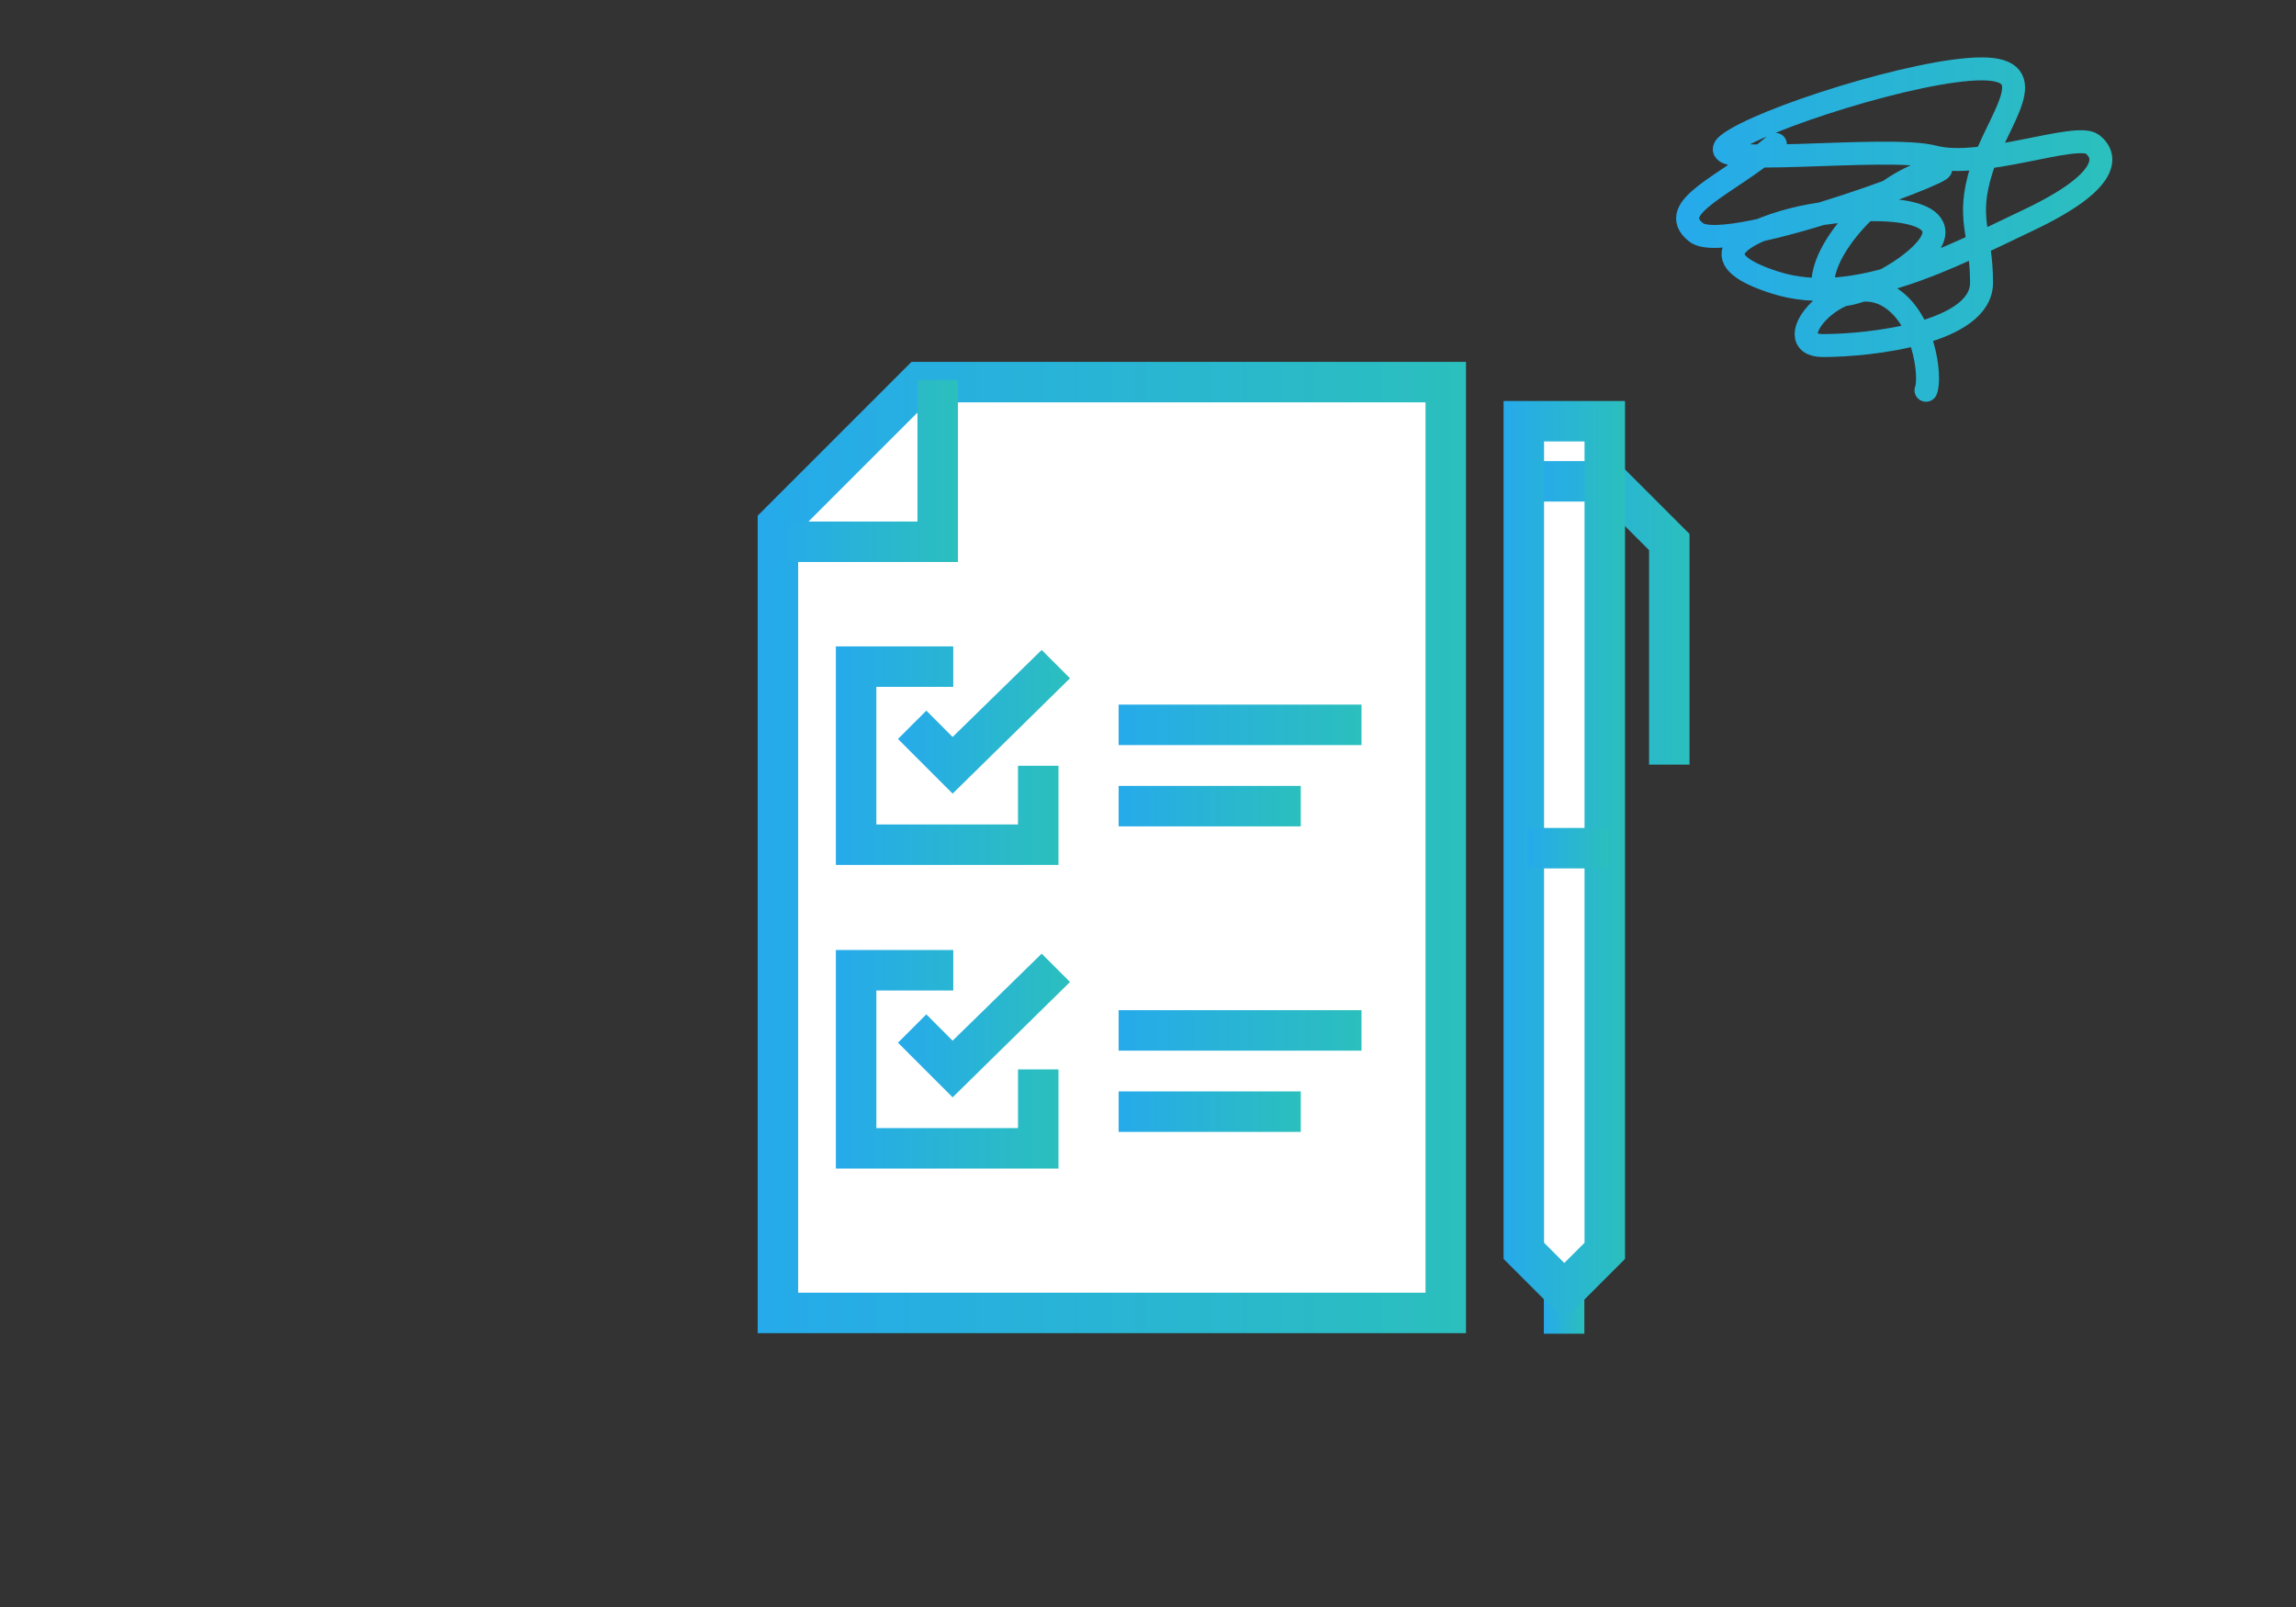 <svg width="200" height="140" viewBox="0 0 200 140" fill="none" xmlns="http://www.w3.org/2000/svg">
	<rect x="0" y="0" width="200" height="140" fill="#333333" stroke="none"/>
	<path d="M126.152 114.235V32.683H81.038L67.735 45.986v68.249h58.417zM140.033 37.31H131.935v71.141l4.049 4.049 4.049-4.049v-71.14z" fill="#fff"/>
	<path d="M127.7 116.144H66v-71.22l13.398-13.397H127.7v84.617zm-58.174-3.526h54.648V35.052H80.808L69.526 46.335v66.283z" fill="url(#paint0_linear)"/>
	<path d="M83.443 48.962H67.577v-3.526h12.34v-12.34h3.526v15.866z" fill="url(#paint1_linear)"/>
	<path d="M138.009 110.903h-3.526v5.289h3.526v-5.289z" fill="url(#paint2_linear)"/>
	<path d="M147.171 66.615h-3.525V47.928l-4.231-4.23h-6.347v-3.526h7.757l6.346 6.346v20.097z" fill="url(#paint3_linear)"/>
	<path d="M136.263 114.966l-5.288-5.289V34.932h10.577v74.745l-5.289 5.289zm-1.763-6.699l1.763 1.763 1.763-1.763v-69.81H134.5v69.81z" fill="url(#paint4_linear)"/>
	<path d="M140.12 72.13h-7.052v3.525h7.052v-3.526z" fill="url(#paint5_linear)"/>
	<path d="M92.202 75.351H72.811V56.313h10.224v3.525h-6.699v11.988h12.34v-5.113h3.526v8.638z" fill="url(#paint6_linear)"/>
	<path d="M82.981 69.139l-4.76-4.76 2.469-2.468 2.291 2.292 7.757-7.58 2.468 2.468-10.225 10.048z" fill="url(#paint7_linear)"/>
	<path d="M92.203 101.804H72.811v-19.04h10.225v3.526h-6.699v11.988h12.34v-5.113h3.526v8.639z" fill="url(#paint8_linear)"/>
	<path d="M82.981 95.598l-4.76-4.76 2.469-2.468 2.291 2.292 7.757-7.58 2.468 2.468-10.225 10.048z" fill="url(#paint9_linear)"/>
	<path d="M118.597 61.384H97.442v3.526h21.155v-3.526z" fill="url(#paint10_linear)"/>
	<path d="M113.308 68.467H97.442v3.526h15.866v-3.526z" fill="url(#paint11_linear)"/>
	<path d="M118.597 88.005H97.442v3.526h21.155v-3.526z" fill="url(#paint12_linear)"/>
	<path d="M113.308 95.08H97.442v3.526h15.866V95.08z" fill="url(#paint13_linear)"/>
	<path d="M167.769 34c.461-1.096-.133-6.525-3.449-8.278-4.144-2.192-9.669 4.382-5.525 4.382s13.813-1.095 13.813-5.478-1.381-5.478 0-9.86c1.382-4.383 5.526-8.766 0-8.766-5.525 0-19.339 4.383-22.102 6.574-2.762 2.191 13.814 0 17.958 1.096 4.144 1.095 12.433-2.192 13.814-1.096 1.382 1.096 1.382 3.287-5.525 6.574s-15.196 7.67-22.102 5.478c-6.907-2.191-2.763-4.383 1.381-5.478 4.144-1.096 12.432-1.597 12.432 1.096 0 2.692-9.669 7.67-9.669 4.382 0-3.287 5.146-8.808 9.669-9.86 4.524-1.053-17.958 7.669-20.72 5.478-2.763-2.192 2.762-4.107 6.907-7.67" stroke="url(#paint14_linear)" stroke-width="2" stroke-linecap="round"/><defs>
	<linearGradient id="paint0_linear" x1="66" y1="73.855" x2="127.729" y2="73.855" gradientUnits="userSpaceOnUse"><stop stop-color="#26AAEB"/><stop offset="1" stop-color="#2BBFBD"/></linearGradient>
	<linearGradient id="paint1_linear" x1="67.577" y1="41.032" x2="83.45" y2="41.032" gradientUnits="userSpaceOnUse"><stop stop-color="#26AAEB"/><stop offset="1" stop-color="#2BBFBD"/></linearGradient>
	<linearGradient id="paint2_linear" x1="134.483" y1="113.549" x2="138.011" y2="113.549" gradientUnits="userSpaceOnUse"><stop stop-color="#26AAEB"/><stop offset="1" stop-color="#2BBFBD"/></linearGradient>
	<linearGradient id="paint3_linear" x1="133.068" y1="53.399" x2="147.178" y2="53.399" gradientUnits="userSpaceOnUse"><stop stop-color="#26AAEB"/><stop offset="1" stop-color="#2BBFBD"/></linearGradient>
	<linearGradient id="paint4_linear" x1="130.975" y1="74.967" x2="141.557" y2="74.967" gradientUnits="userSpaceOnUse"><stop stop-color="#26AAEB"/><stop offset="1" stop-color="#2BBFBD"/></linearGradient>
	<linearGradient id="paint5_linear" x1="133.068" y1="73.893" x2="140.123" y2="73.893" gradientUnits="userSpaceOnUse"><stop stop-color="#26AAEB"/><stop offset="1" stop-color="#2BBFBD"/></linearGradient>
	<linearGradient id="paint6_linear" x1="72.811" y1="65.836" x2="92.211" y2="65.836" gradientUnits="userSpaceOnUse"><stop stop-color="#26AAEB"/><stop offset="1" stop-color="#2BBFBD"/></linearGradient>
	<linearGradient id="paint7_linear" x1="78.222" y1="62.884" x2="93.213" y2="62.884" gradientUnits="userSpaceOnUse"><stop stop-color="#26AAEB"/><stop offset="1" stop-color="#2BBFBD"/></linearGradient>
	<linearGradient id="paint8_linear" x1="72.811" y1="92.288" x2="92.212" y2="92.288" gradientUnits="userSpaceOnUse"><stop stop-color="#26AAEB"/><stop offset="1" stop-color="#2BBFBD"/></linearGradient>
	<linearGradient id="paint9_linear" x1="78.222" y1="89.343" x2="93.213" y2="89.343" gradientUnits="userSpaceOnUse"><stop stop-color="#26AAEB"/><stop offset="1" stop-color="#2BBFBD"/></linearGradient>
	<linearGradient id="paint10_linear" x1="97.442" y1="63.148" x2="118.607" y2="63.148" gradientUnits="userSpaceOnUse"><stop stop-color="#26AAEB"/><stop offset="1" stop-color="#2BBFBD"/></linearGradient>
	<linearGradient id="paint11_linear" x1="97.442" y1="70.231" x2="113.315" y2="70.231" gradientUnits="userSpaceOnUse"><stop stop-color="#26AAEB"/><stop offset="1" stop-color="#2BBFBD"/></linearGradient>
	<linearGradient id="paint12_linear" x1="97.442" y1="89.769" x2="118.607" y2="89.769" gradientUnits="userSpaceOnUse"><stop stop-color="#26AAEB"/><stop offset="1" stop-color="#2BBFBD"/></linearGradient>
	<linearGradient id="paint13_linear" x1="97.442" y1="96.844" x2="113.315" y2="96.844" gradientUnits="userSpaceOnUse"><stop stop-color="#26AAEB"/><stop offset="1" stop-color="#2BBFBD"/></linearGradient>
	<linearGradient id="paint14_linear" x1="147" y1="20.006" x2="183.017" y2="20.006" gradientUnits="userSpaceOnUse"><stop stop-color="#26AAEB"/><stop offset="1" stop-color="#2BBFBD"/></linearGradient></defs>
</svg>
